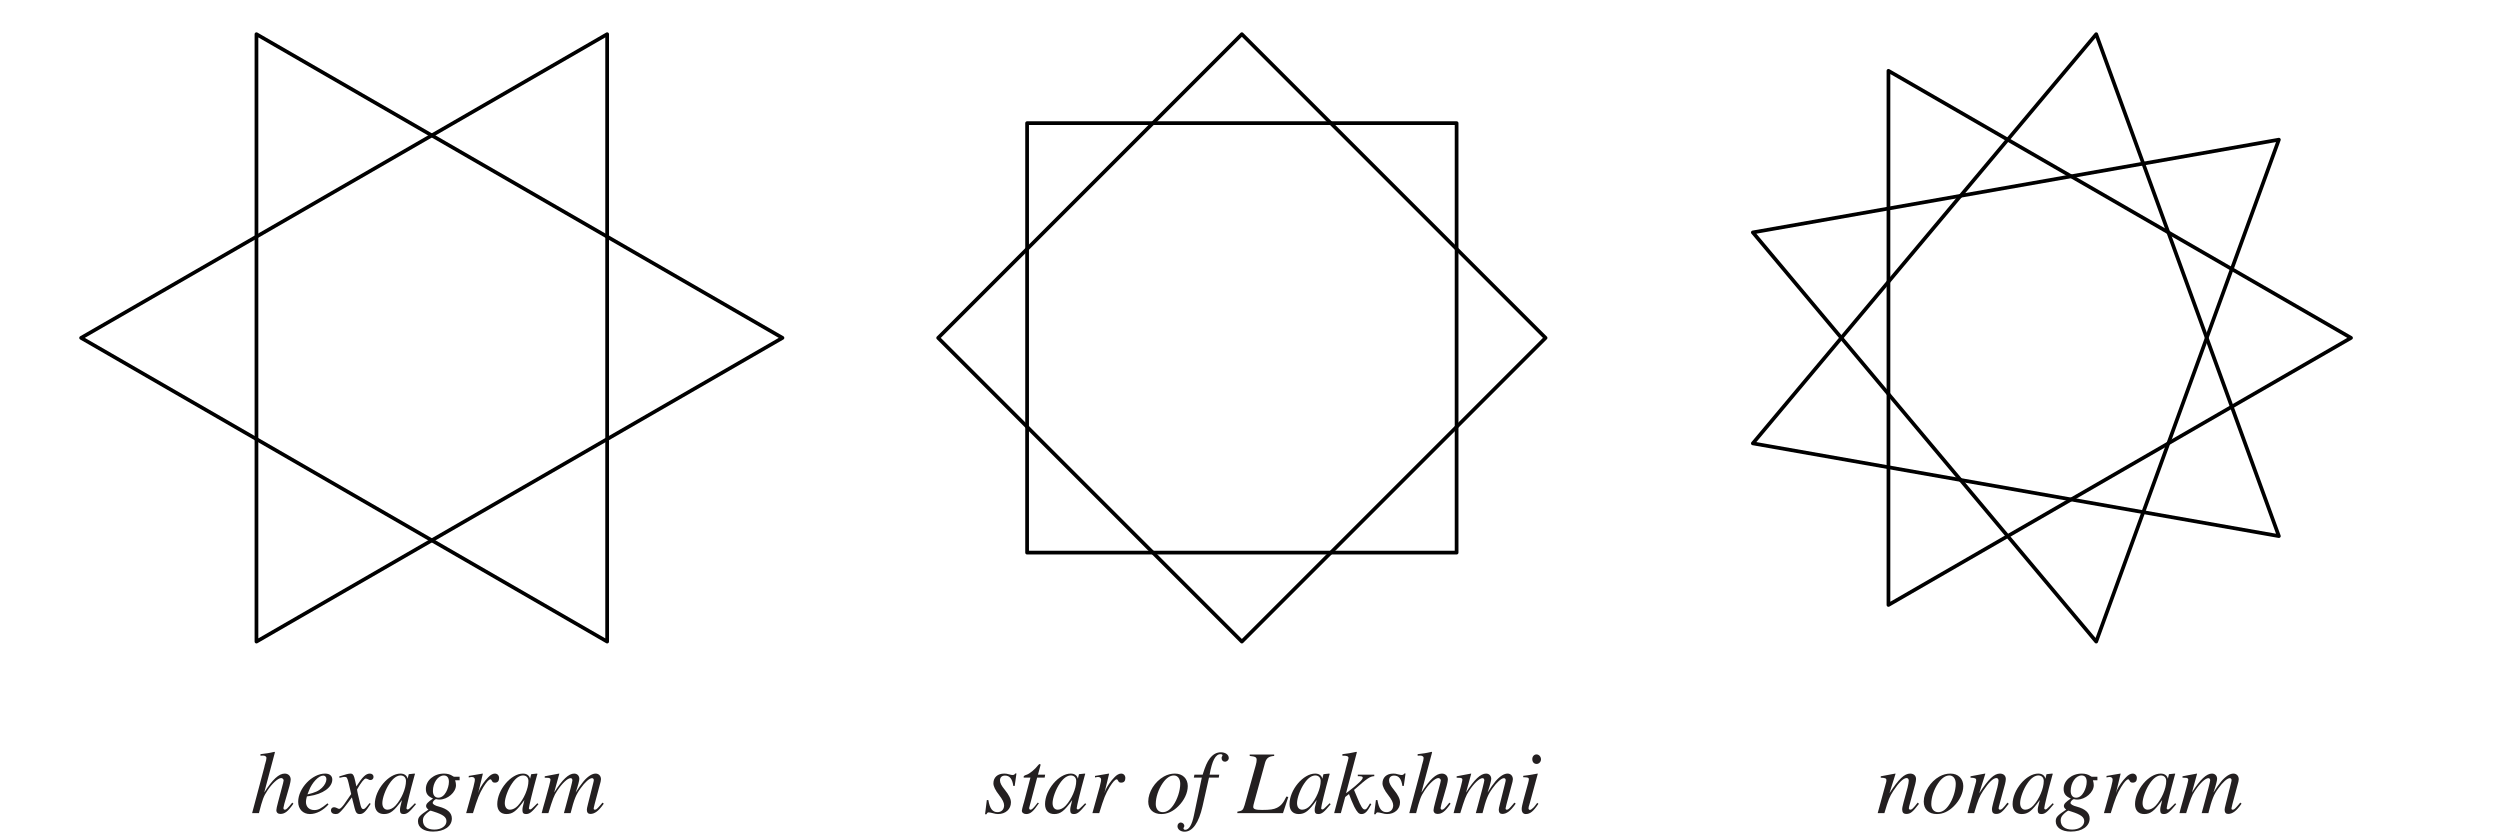 <?xml version="1.0" encoding="UTF-8"?>
<svg xmlns="http://www.w3.org/2000/svg" xmlns:xlink="http://www.w3.org/1999/xlink" width="332.05" height="111.29" viewBox="0 0 332.05 111.29">
<defs>
<g>
<g id="glyph-0-0">
</g>
<g id="glyph-0-1">
<path d="M 5.547 -1.391 C 4.906 -0.594 4.75 -0.453 4.562 -0.453 C 4.453 -0.453 4.375 -0.547 4.375 -0.672 C 4.375 -0.797 4.562 -1.531 4.766 -2.156 C 5.109 -3.266 5.344 -4.156 5.344 -4.453 C 5.344 -4.938 5.016 -5.25 4.547 -5.25 C 3.781 -5.25 2.938 -4.484 1.828 -2.734 L 3.25 -8.078 L 3.188 -8.141 C 2.484 -7.969 2.016 -7.906 1.328 -7.828 L 1.328 -7.625 L 1.641 -7.641 C 1.906 -7.656 2.125 -7.516 2.125 -7.344 C 2.125 -7.172 2.062 -6.891 1.953 -6.547 C 1.938 -6.516 1.891 -6.359 1.844 -6.109 L 0.219 0 L 1.125 0 C 1.594 -1.844 1.75 -2.234 2.234 -2.969 C 2.844 -3.906 3.656 -4.656 4.078 -4.656 C 4.25 -4.656 4.406 -4.5 4.406 -4.344 C 4.406 -4.297 4.375 -4.156 4.328 -3.953 L 3.672 -1.484 C 3.516 -0.906 3.438 -0.531 3.438 -0.391 C 3.438 -0.078 3.641 0.109 3.969 0.109 C 4.562 0.109 4.984 -0.219 5.703 -1.25 Z M 5.547 -1.391 "/>
</g>
<g id="glyph-0-2">
<path d="M 4.266 -1.297 C 3.406 -0.594 3.047 -0.406 2.516 -0.406 C 1.844 -0.406 1.406 -0.828 1.406 -1.484 C 1.406 -1.672 1.438 -1.844 1.531 -2.219 L 1.859 -2.266 C 3.641 -2.516 4.906 -3.422 4.906 -4.453 C 4.906 -4.953 4.547 -5.25 3.953 -5.25 C 2.234 -5.25 0.375 -3.297 0.375 -1.5 C 0.375 -0.531 1.016 0.125 1.938 0.125 C 2.797 0.125 3.703 -0.359 4.406 -1.156 Z M 1.812 -3 C 2.219 -4.062 3.094 -4.984 3.703 -4.984 C 3.953 -4.984 4.125 -4.797 4.125 -4.516 C 4.125 -4.156 3.906 -3.719 3.531 -3.359 C 3.094 -2.938 2.641 -2.734 1.609 -2.484 Z M 1.812 -3 "/>
</g>
<g id="glyph-0-3">
<path d="M 4.797 -1.328 C 4.703 -1.219 4.641 -1.141 4.531 -1 C 4.25 -0.641 4.109 -0.531 3.969 -0.531 C 3.797 -0.531 3.703 -0.672 3.609 -1.016 C 3.578 -1.141 3.578 -1.172 3.562 -1.203 C 3.266 -2.422 3.141 -2.969 3.141 -3.141 C 3.672 -4.078 4.094 -4.594 4.297 -4.594 C 4.375 -4.594 4.484 -4.547 4.594 -4.5 C 4.734 -4.406 4.812 -4.391 4.922 -4.391 C 5.156 -4.391 5.328 -4.562 5.328 -4.812 C 5.328 -5.078 5.125 -5.25 4.844 -5.25 C 4.312 -5.25 3.875 -4.828 3.047 -3.547 L 2.906 -4.203 C 2.734 -5.016 2.609 -5.25 2.281 -5.25 C 2.016 -5.25 1.641 -5.156 0.891 -4.906 C 0.828 -4.891 0.828 -4.891 0.766 -4.859 L 0.812 -4.688 C 1.281 -4.797 1.359 -4.812 1.484 -4.812 C 1.781 -4.812 1.844 -4.703 2.016 -4 L 2.359 -2.531 L 1.391 -1.125 C 1.125 -0.781 0.906 -0.562 0.781 -0.562 C 0.703 -0.562 0.578 -0.594 0.469 -0.672 C 0.312 -0.75 0.188 -0.781 0.078 -0.781 C -0.156 -0.781 -0.328 -0.609 -0.328 -0.375 C -0.328 -0.062 -0.094 0.125 0.281 0.125 C 0.641 0.125 0.781 0.031 1.391 -0.688 C 1.703 -1.078 1.969 -1.438 2.453 -2.094 L 2.812 -0.672 C 2.969 -0.047 3.125 0.125 3.5 0.125 C 3.953 0.125 4.266 -0.156 4.953 -1.234 Z M 4.797 -1.328 "/>
</g>
<g id="glyph-0-4">
<path d="M 5.531 -1.312 L 5.203 -0.984 C 4.812 -0.594 4.688 -0.484 4.578 -0.484 C 4.484 -0.484 4.406 -0.562 4.406 -0.641 C 4.406 -0.875 4.906 -2.938 5.469 -4.969 C 5.516 -5.094 5.516 -5.109 5.547 -5.219 L 5.453 -5.25 L 4.734 -5.172 L 4.703 -5.141 L 4.562 -4.562 C 4.469 -5 4.125 -5.25 3.609 -5.25 C 2.031 -5.25 0.203 -3.094 0.203 -1.188 C 0.203 -0.359 0.656 0.125 1.422 0.125 C 2.25 0.125 2.766 -0.266 3.812 -1.734 C 3.562 -0.766 3.547 -0.672 3.547 -0.375 C 3.547 -0.031 3.688 0.125 4.016 0.125 C 4.5 0.125 4.781 -0.109 5.672 -1.188 Z M 3.688 -5 C 4.094 -4.969 4.344 -4.688 4.344 -4.266 C 4.344 -3.266 3.75 -1.859 2.938 -0.984 C 2.641 -0.656 2.234 -0.453 1.891 -0.453 C 1.469 -0.453 1.203 -0.781 1.203 -1.328 C 1.203 -2 1.641 -3.203 2.172 -3.953 C 2.641 -4.656 3.188 -5.031 3.688 -5 Z M 3.688 -5 "/>
</g>
<g id="glyph-0-5">
<path d="M 5.625 -4.828 L 4.906 -4.828 C 4.859 -4.828 4.797 -4.859 4.703 -4.922 C 4.391 -5.141 4 -5.25 3.547 -5.25 C 2.219 -5.25 1.141 -4.344 1.141 -3.219 C 1.141 -2.594 1.391 -2.234 2.094 -1.938 C 1.391 -1.453 1.172 -1.219 1.172 -0.938 C 1.172 -0.781 1.266 -0.625 1.484 -0.469 C 0.312 0.312 0.094 0.547 0.094 1.094 C 0.094 1.922 0.875 2.453 2.094 2.453 C 3.594 2.453 4.594 1.75 4.594 0.719 C 4.594 -0.031 4.031 -0.547 2.891 -0.859 C 2.359 -0.984 2.047 -1.188 2.047 -1.359 C 2.047 -1.531 2.328 -1.844 2.484 -1.844 C 2.5 -1.844 2.531 -1.844 2.562 -1.844 C 2.672 -1.812 2.797 -1.797 2.938 -1.797 C 4.031 -1.797 5.141 -2.766 5.141 -3.703 C 5.141 -3.906 5.109 -4.094 5.031 -4.359 L 5.625 -4.359 Z M 1.766 -0.328 C 1.781 -0.328 1.797 -0.328 1.828 -0.312 C 1.859 -0.297 1.984 -0.266 2.172 -0.203 C 3.453 0.203 3.875 0.531 3.875 1.078 C 3.875 1.719 3.188 2.188 2.266 2.188 C 1.312 2.188 0.75 1.734 0.75 0.984 C 0.75 0.688 0.828 0.484 1.016 0.266 C 1.188 0.047 1.672 -0.328 1.766 -0.328 Z M 3.531 -5 C 3.969 -5 4.203 -4.703 4.203 -4.156 C 4.203 -3.719 4.047 -3.203 3.828 -2.797 C 3.562 -2.312 3.188 -2.047 2.797 -2.047 C 2.344 -2.047 2.078 -2.391 2.078 -2.938 C 2.078 -4.047 2.75 -5 3.531 -5 Z M 3.531 -5 "/>
</g>
<g id="glyph-0-6">
<path d="M 1.438 0 C 2.062 -2.031 2.266 -2.531 2.812 -3.453 C 3.219 -4.109 3.547 -4.484 3.75 -4.484 C 3.828 -4.484 3.875 -4.438 3.938 -4.312 C 4.031 -4.109 4.125 -4.047 4.359 -4.047 C 4.719 -4.047 4.906 -4.266 4.906 -4.656 C 4.906 -5 4.688 -5.25 4.344 -5.25 C 4.078 -5.25 3.75 -5.078 3.453 -4.75 C 2.953 -4.25 2.484 -3.547 2.281 -3.078 L 2.125 -2.641 L 2.75 -5.234 L 2.719 -5.25 C 1.844 -5.109 1.734 -5.078 0.875 -4.938 L 0.875 -4.734 C 1.125 -4.781 1.188 -4.797 1.281 -4.797 C 1.531 -4.797 1.688 -4.672 1.688 -4.453 C 1.688 -4.297 1.688 -4.297 1.5 -3.484 L 0.531 0 Z M 1.438 0 "/>
</g>
<g id="glyph-0-7">
<path d="M 8.219 -1.391 C 8.172 -1.328 8.109 -1.281 8.062 -1.203 C 7.859 -0.969 7.75 -0.828 7.734 -0.828 C 7.469 -0.531 7.359 -0.453 7.188 -0.453 C 7.094 -0.453 7.047 -0.516 7.047 -0.641 C 7.047 -0.688 7.094 -0.891 7.172 -1.188 L 7.969 -4.172 C 7.984 -4.234 8.016 -4.422 8.016 -4.5 C 8.016 -4.938 7.719 -5.25 7.312 -5.25 C 7.078 -5.25 6.844 -5.172 6.562 -5 C 5.969 -4.609 5.484 -4.047 4.656 -2.734 C 4.969 -3.656 5.141 -4.312 5.141 -4.547 C 5.141 -4.969 4.859 -5.25 4.453 -5.25 C 3.734 -5.25 2.891 -4.469 1.797 -2.734 L 2.484 -5.234 L 2.453 -5.25 C 1.812 -5.125 1.562 -5.078 0.547 -4.891 L 0.547 -4.703 C 1.094 -4.688 1.094 -4.688 1.203 -4.625 C 1.266 -4.609 1.312 -4.516 1.312 -4.438 C 1.312 -4.297 1.031 -3.188 0.609 -1.703 C 0.344 -0.797 0.297 -0.609 0.141 0 L 1.031 0 C 1.609 -1.891 1.781 -2.344 2.188 -2.953 C 2.875 -3.984 3.578 -4.641 3.984 -4.641 C 4.141 -4.641 4.219 -4.531 4.219 -4.344 C 4.219 -4.188 3.859 -2.781 3.391 -1.094 C 3.297 -0.75 3.25 -0.578 3.094 0 L 3.984 0 C 4.453 -1.859 4.703 -2.469 5.312 -3.297 C 5.891 -4.109 6.484 -4.641 6.828 -4.641 C 6.969 -4.641 7.062 -4.531 7.062 -4.391 C 7.062 -4.328 7.047 -4.203 6.984 -3.969 L 6.297 -1.234 C 6.172 -0.766 6.141 -0.562 6.141 -0.438 C 6.141 -0.078 6.312 0.109 6.609 0.109 C 7.172 0.109 7.703 -0.281 8.328 -1.172 L 8.391 -1.25 Z M 8.219 -1.391 "/>
</g>
<g id="glyph-0-8">
</g>
<g id="glyph-0-9">
<path d="M 0.422 -1.734 L 0.188 0.156 L 0.375 0.156 C 0.484 -0.047 0.531 -0.094 0.672 -0.094 C 0.797 -0.094 1.016 -0.047 1.25 0.016 C 1.531 0.094 1.703 0.125 1.906 0.125 C 2.906 0.125 3.625 -0.516 3.625 -1.422 C 3.625 -1.891 3.375 -2.391 2.812 -3.094 C 2.359 -3.641 2.172 -4.016 2.172 -4.344 C 2.172 -4.75 2.422 -4.984 2.844 -4.984 C 3.453 -4.984 3.812 -4.547 3.938 -3.609 L 4.125 -3.609 L 4.359 -5.266 L 4.203 -5.266 C 4.094 -5.109 4.016 -5.062 3.844 -5.062 C 3.75 -5.062 3.641 -5.078 3.406 -5.141 C 3.109 -5.234 2.938 -5.25 2.734 -5.25 C 1.859 -5.25 1.297 -4.75 1.297 -3.953 C 1.297 -3.562 1.547 -3.047 2.047 -2.406 C 2.516 -1.797 2.719 -1.391 2.719 -1.031 C 2.719 -0.484 2.359 -0.125 1.844 -0.125 C 1.172 -0.125 0.812 -0.609 0.625 -1.734 Z M 0.422 -1.734 "/>
</g>
<g id="glyph-0-10">
<path d="M 3.531 -5.109 L 2.578 -5.109 L 2.906 -6.328 C 2.922 -6.359 2.922 -6.375 2.922 -6.406 C 2.922 -6.469 2.891 -6.516 2.828 -6.516 C 2.75 -6.516 2.719 -6.5 2.641 -6.406 C 2.188 -5.812 1.438 -5.203 1.062 -5.094 C 0.766 -5 0.672 -4.922 0.672 -4.797 C 0.672 -4.781 0.672 -4.75 0.688 -4.719 L 1.578 -4.719 L 0.719 -1.438 C 0.688 -1.328 0.672 -1.281 0.641 -1.188 C 0.531 -0.797 0.438 -0.422 0.438 -0.312 C 0.438 -0.062 0.688 0.125 1.016 0.125 C 1.562 0.125 1.953 -0.203 2.703 -1.312 L 2.547 -1.391 C 1.969 -0.641 1.781 -0.453 1.578 -0.453 C 1.484 -0.453 1.406 -0.531 1.406 -0.688 C 1.406 -0.703 1.406 -0.703 1.422 -0.75 L 2.469 -4.719 L 3.469 -4.719 Z M 3.531 -5.109 "/>
</g>
<g id="glyph-0-11">
</g>
<g id="glyph-0-12">
<path d="M 3.875 -5.25 C 3.359 -5.25 2.891 -5.125 2.406 -4.859 C 1.188 -4.172 0.328 -2.797 0.328 -1.531 C 0.328 -0.5 0.984 0.125 2.078 0.125 C 2.859 0.125 3.625 -0.219 4.312 -0.906 C 5.109 -1.688 5.578 -2.688 5.578 -3.594 C 5.578 -4.578 4.891 -5.25 3.875 -5.25 Z M 3.734 -5 C 4.25 -5 4.578 -4.562 4.578 -3.891 C 4.578 -3 4.203 -1.828 3.656 -1.047 C 3.219 -0.422 2.766 -0.125 2.25 -0.125 C 1.688 -0.125 1.328 -0.547 1.328 -1.203 C 1.328 -2.094 1.672 -3.141 2.25 -3.984 C 2.719 -4.656 3.219 -5 3.734 -5 Z M 3.734 -5 "/>
</g>
<g id="glyph-0-13">
<path d="M 0.422 -4.719 L 1.484 -4.719 L 0.438 0.281 C 0.172 1.562 -0.219 2.219 -0.719 2.219 C -0.859 2.219 -0.953 2.141 -0.953 2.031 C -0.953 1.984 -0.938 1.953 -0.906 1.891 C -0.859 1.828 -0.844 1.781 -0.844 1.703 C -0.844 1.453 -1.062 1.25 -1.312 1.25 C -1.562 1.25 -1.75 1.469 -1.75 1.734 C -1.75 2.156 -1.344 2.469 -0.812 2.469 C 0.25 2.469 1.078 1.297 1.578 -0.906 L 2.438 -4.719 L 3.734 -4.719 L 3.797 -5.109 L 2.516 -5.109 C 2.859 -6.984 3.297 -7.828 3.969 -7.828 C 4.141 -7.828 4.234 -7.766 4.234 -7.672 C 4.234 -7.641 4.219 -7.609 4.188 -7.562 C 4.125 -7.469 4.109 -7.406 4.109 -7.312 C 4.109 -7.016 4.297 -6.828 4.547 -6.828 C 4.828 -6.828 5.062 -7.047 5.062 -7.312 C 5.062 -7.766 4.609 -8.078 4.016 -8.078 C 3.453 -8.078 2.984 -7.828 2.547 -7.266 C 2.188 -6.797 1.953 -6.25 1.594 -5.109 L 0.5 -5.109 Z M 0.422 -4.719 "/>
</g>
<g id="glyph-0-14">
<path d="M 4.797 -7.781 L 1.547 -7.781 L 1.547 -7.594 C 2.297 -7.516 2.469 -7.422 2.469 -7.078 C 2.469 -6.906 2.438 -6.672 2.344 -6.344 L 0.875 -1.078 C 0.656 -0.375 0.578 -0.312 -0.094 -0.188 L -0.094 0 L 5.969 0 L 6.672 -2.141 L 6.422 -2.203 C 6.016 -1.344 5.688 -0.969 5.156 -0.703 C 4.75 -0.5 4.25 -0.422 3.203 -0.422 C 2.312 -0.422 2.016 -0.531 2.016 -0.828 C 2.016 -0.938 2.062 -1.188 2.141 -1.438 L 3.594 -6.719 C 3.781 -7.312 4.094 -7.547 4.797 -7.594 Z M 4.797 -7.781 "/>
</g>
<g id="glyph-0-15">
<path d="M 4.938 -1.297 C 4.5 -0.562 4.438 -0.484 4.219 -0.484 C 3.969 -0.484 3.719 -0.875 3.25 -2.031 C 3.188 -2.188 3.016 -2.609 2.812 -3.078 C 4.578 -4.641 4.922 -4.875 5.5 -4.906 L 5.5 -5.109 L 3.312 -5.109 L 3.312 -4.906 C 3.828 -4.906 3.969 -4.859 3.969 -4.703 C 3.969 -4.453 3.375 -3.891 2.266 -3.031 C 2.094 -2.891 1.922 -2.766 1.75 -2.641 L 3.188 -8.078 L 3.125 -8.141 C 2.391 -7.969 1.938 -7.906 1.266 -7.828 L 1.266 -7.625 C 1.844 -7.641 2.062 -7.562 2.078 -7.328 C 2.047 -7.125 1.969 -6.812 1.812 -6.266 C 1.766 -6.094 1.734 -5.969 1.703 -5.859 L 1.688 -5.766 L 0.172 0 L 1.062 0 L 1.641 -2.141 L 2.141 -2.531 C 2.328 -2 2.641 -1.266 2.844 -0.844 C 3.234 -0.094 3.453 0.125 3.797 0.125 C 4.266 0.125 4.562 -0.172 5.109 -1.172 Z M 4.938 -1.297 "/>
</g>
<g id="glyph-0-16">
<path d="M 2.641 -1.359 C 2.344 -0.969 2.281 -0.875 2.156 -0.75 C 1.953 -0.547 1.781 -0.422 1.672 -0.422 C 1.578 -0.422 1.484 -0.516 1.484 -0.609 C 1.484 -0.734 1.516 -0.922 1.594 -1.125 L 1.656 -1.344 L 1.672 -1.375 L 1.672 -1.391 L 2.719 -5.234 L 2.688 -5.25 C 1.469 -5.031 1.234 -5 0.781 -4.953 L 0.781 -4.766 C 1.422 -4.75 1.531 -4.719 1.531 -4.484 C 1.531 -4.391 1.484 -4.188 1.422 -3.953 L 0.844 -1.844 C 0.656 -1.125 0.578 -0.781 0.578 -0.547 C 0.578 -0.109 0.781 0.125 1.125 0.125 C 1.688 0.125 2.125 -0.219 2.797 -1.234 Z M 2.547 -7.797 C 2.234 -7.797 1.984 -7.531 1.984 -7.172 C 1.984 -6.781 2.219 -6.531 2.562 -6.531 C 2.875 -6.531 3.141 -6.812 3.141 -7.141 C 3.141 -7.484 2.875 -7.797 2.547 -7.797 Z M 2.547 -7.797 "/>
</g>
<g id="glyph-0-17">
<path d="M 5.484 -1.391 C 4.844 -0.578 4.703 -0.453 4.5 -0.453 C 4.406 -0.453 4.312 -0.531 4.312 -0.641 C 4.312 -0.734 4.359 -0.969 4.484 -1.391 L 5.156 -3.844 C 5.219 -4.094 5.266 -4.359 5.266 -4.531 C 5.266 -4.969 4.953 -5.25 4.484 -5.25 C 3.719 -5.25 2.969 -4.531 1.734 -2.641 L 2.547 -5.234 L 2.5 -5.25 C 1.875 -5.125 1.609 -5.078 0.578 -4.891 L 0.578 -4.703 C 1.188 -4.688 1.328 -4.609 1.328 -4.375 C 1.328 -4.297 1.328 -4.234 1.312 -4.172 L 0.172 0 L 1.062 0 C 1.625 -1.891 1.734 -2.141 2.25 -2.953 C 2.969 -4.047 3.578 -4.656 4.016 -4.656 C 4.203 -4.656 4.297 -4.516 4.297 -4.297 C 4.297 -4.156 4.234 -3.766 4.141 -3.391 L 3.609 -1.438 C 3.453 -0.812 3.422 -0.656 3.422 -0.531 C 3.422 -0.078 3.594 0.109 3.984 0.109 C 4.516 0.109 4.812 -0.125 5.656 -1.234 Z M 5.484 -1.391 "/>
</g>
</g>
<clipPath id="clip-0">
<path clip-rule="nonzero" d="M 55 102 L 67 102 L 67 110.586 L 55 110.586 Z M 55 102 "/>
</clipPath>
<clipPath id="clip-1">
<path clip-rule="nonzero" d="M 130 99 L 205 99 L 205 110.586 L 130 110.586 Z M 130 99 "/>
</clipPath>
<clipPath id="clip-2">
<path clip-rule="nonzero" d="M 273 102 L 284 102 L 284 110.586 L 273 110.586 Z M 273 102 "/>
</clipPath>
</defs>
<path fill="none" stroke-width="5" stroke-linecap="round" stroke-linejoin="round" stroke="rgb(0%, 0%, 0%)" stroke-opacity="1" stroke-miterlimit="10" d="M 808.697 1071.151 L 102.973 663.724 L 808.697 256.259 L 808.697 1071.151 " transform="matrix(0.099, 0, 0, -0.099, 0.58, 110.585)"/>
<path fill="none" stroke-width="5" stroke-linecap="round" stroke-linejoin="round" stroke="rgb(0%, 0%, 0%)" stroke-opacity="1" stroke-miterlimit="10" d="M 338.214 1071.151 L 338.214 256.259 L 1043.899 663.724 L 338.214 1071.151 " transform="matrix(0.099, 0, 0, -0.099, 0.58, 110.585)"/>
<path fill="none" stroke-width="5" stroke-linecap="round" stroke-linejoin="round" stroke="rgb(0%, 0%, 0%)" stroke-opacity="1" stroke-miterlimit="10" d="M 1948.343 951.801 L 1372.112 951.801 L 1372.112 375.609 L 1948.343 375.609 L 1948.343 951.801 " transform="matrix(0.099, 0, 0, -0.099, 0.58, 110.585)"/>
<path fill="none" stroke-width="5" stroke-linecap="round" stroke-linejoin="round" stroke="rgb(0%, 0%, 0%)" stroke-opacity="1" stroke-miterlimit="10" d="M 1660.228 1071.151 L 1252.801 663.724 L 1660.228 256.259 L 2067.693 663.724 L 1660.228 1071.151 " transform="matrix(0.099, 0, 0, -0.099, 0.58, 110.585)"/>
<path fill="none" stroke-width="5" stroke-linecap="round" stroke-linejoin="round" stroke="rgb(0%, 0%, 0%)" stroke-opacity="1" stroke-miterlimit="10" d="M 3051.508 929.629 L 2345.784 805.207 L 2806.439 256.259 L 3051.508 929.629 " transform="matrix(0.099, 0, 0, -0.099, 0.58, 110.585)"/>
<path fill="none" stroke-width="5" stroke-linecap="round" stroke-linejoin="round" stroke="rgb(0%, 0%, 0%)" stroke-opacity="1" stroke-miterlimit="10" d="M 2806.439 1071.151 L 2345.784 522.202 L 3051.508 397.781 L 2806.439 1071.151 " transform="matrix(0.099, 0, 0, -0.099, 0.58, 110.585)"/>
<path fill="none" stroke-width="5" stroke-linecap="round" stroke-linejoin="round" stroke="rgb(0%, 0%, 0%)" stroke-opacity="1" stroke-miterlimit="10" d="M 2527.719 1022.011 L 2527.719 305.398 L 3148.294 663.724 L 2527.719 1022.011 " transform="matrix(0.099, 0, 0, -0.099, 0.58, 110.585)"/>
<g fill="rgb(13.73%, 12.16%, 12.549%)" fill-opacity="1">
<use xlink:href="#glyph-0-1" x="33.267" y="107.997"/>
<use xlink:href="#glyph-0-2" x="39.229" y="107.997"/>
</g>
<g fill="rgb(13.73%, 12.16%, 12.549%)" fill-opacity="1">
<use xlink:href="#glyph-0-3" x="44.285" y="107.997"/>
<use xlink:href="#glyph-0-4" x="49.579" y="107.997"/>
</g>
<g clip-path="url(#clip-0)">
<g fill="rgb(13.73%, 12.16%, 12.549%)" fill-opacity="1">
<use xlink:href="#glyph-0-5" x="55.422" y="107.997"/>
<use xlink:href="#glyph-0-6" x="61.384" y="107.997"/>
</g>
</g>
<g fill="rgb(13.73%, 12.16%, 12.549%)" fill-opacity="1">
<use xlink:href="#glyph-0-4" x="65.843" y="107.997"/>
<use xlink:href="#glyph-0-7" x="71.805" y="107.997"/>
<use xlink:href="#glyph-0-8" x="80.414" y="107.997"/>
</g>
<g clip-path="url(#clip-1)">
<g fill="rgb(13.73%, 12.16%, 12.549%)" fill-opacity="1">
<use xlink:href="#glyph-0-9" x="130.647" y="107.997"/>
<use xlink:href="#glyph-0-10" x="135.285" y="107.997"/>
<use xlink:href="#glyph-0-4" x="138.6" y="107.997"/>
<use xlink:href="#glyph-0-6" x="144.562" y="107.997"/>
<use xlink:href="#glyph-0-11" x="149.2" y="107.997"/>
<use xlink:href="#glyph-0-12" x="152.181" y="107.997"/>
<use xlink:href="#glyph-0-13" x="158.143" y="107.997"/>
<use xlink:href="#glyph-0-11" x="161.458" y="107.997"/>
<use xlink:href="#glyph-0-14" x="164.439" y="107.997"/>
<use xlink:href="#glyph-0-4" x="171.069" y="107.997"/>
<use xlink:href="#glyph-0-15" x="177.031" y="107.997"/>
<use xlink:href="#glyph-0-9" x="182.325" y="107.997"/>
<use xlink:href="#glyph-0-1" x="186.963" y="107.997"/>
<use xlink:href="#glyph-0-7" x="192.925" y="107.997"/>
<use xlink:href="#glyph-0-16" x="201.534" y="107.997"/>
<use xlink:href="#glyph-0-8" x="204.849" y="107.997"/>
</g>
</g>
<g fill="rgb(13.73%, 12.16%, 12.549%)" fill-opacity="1">
<use xlink:href="#glyph-0-17" x="249.223" y="107.997"/>
<use xlink:href="#glyph-0-12" x="255.185" y="107.997"/>
<use xlink:href="#glyph-0-17" x="261.147" y="107.997"/>
<use xlink:href="#glyph-0-4" x="267.109" y="107.997"/>
</g>
<g clip-path="url(#clip-2)">
<g fill="rgb(13.73%, 12.16%, 12.549%)" fill-opacity="1">
<use xlink:href="#glyph-0-5" x="272.952" y="107.997"/>
<use xlink:href="#glyph-0-6" x="278.913" y="107.997"/>
</g>
</g>
<g fill="rgb(13.73%, 12.16%, 12.549%)" fill-opacity="1">
<use xlink:href="#glyph-0-4" x="283.373" y="107.997"/>
<use xlink:href="#glyph-0-7" x="289.335" y="107.997"/>
<use xlink:href="#glyph-0-8" x="297.944" y="107.997"/>
</g>
</svg>
